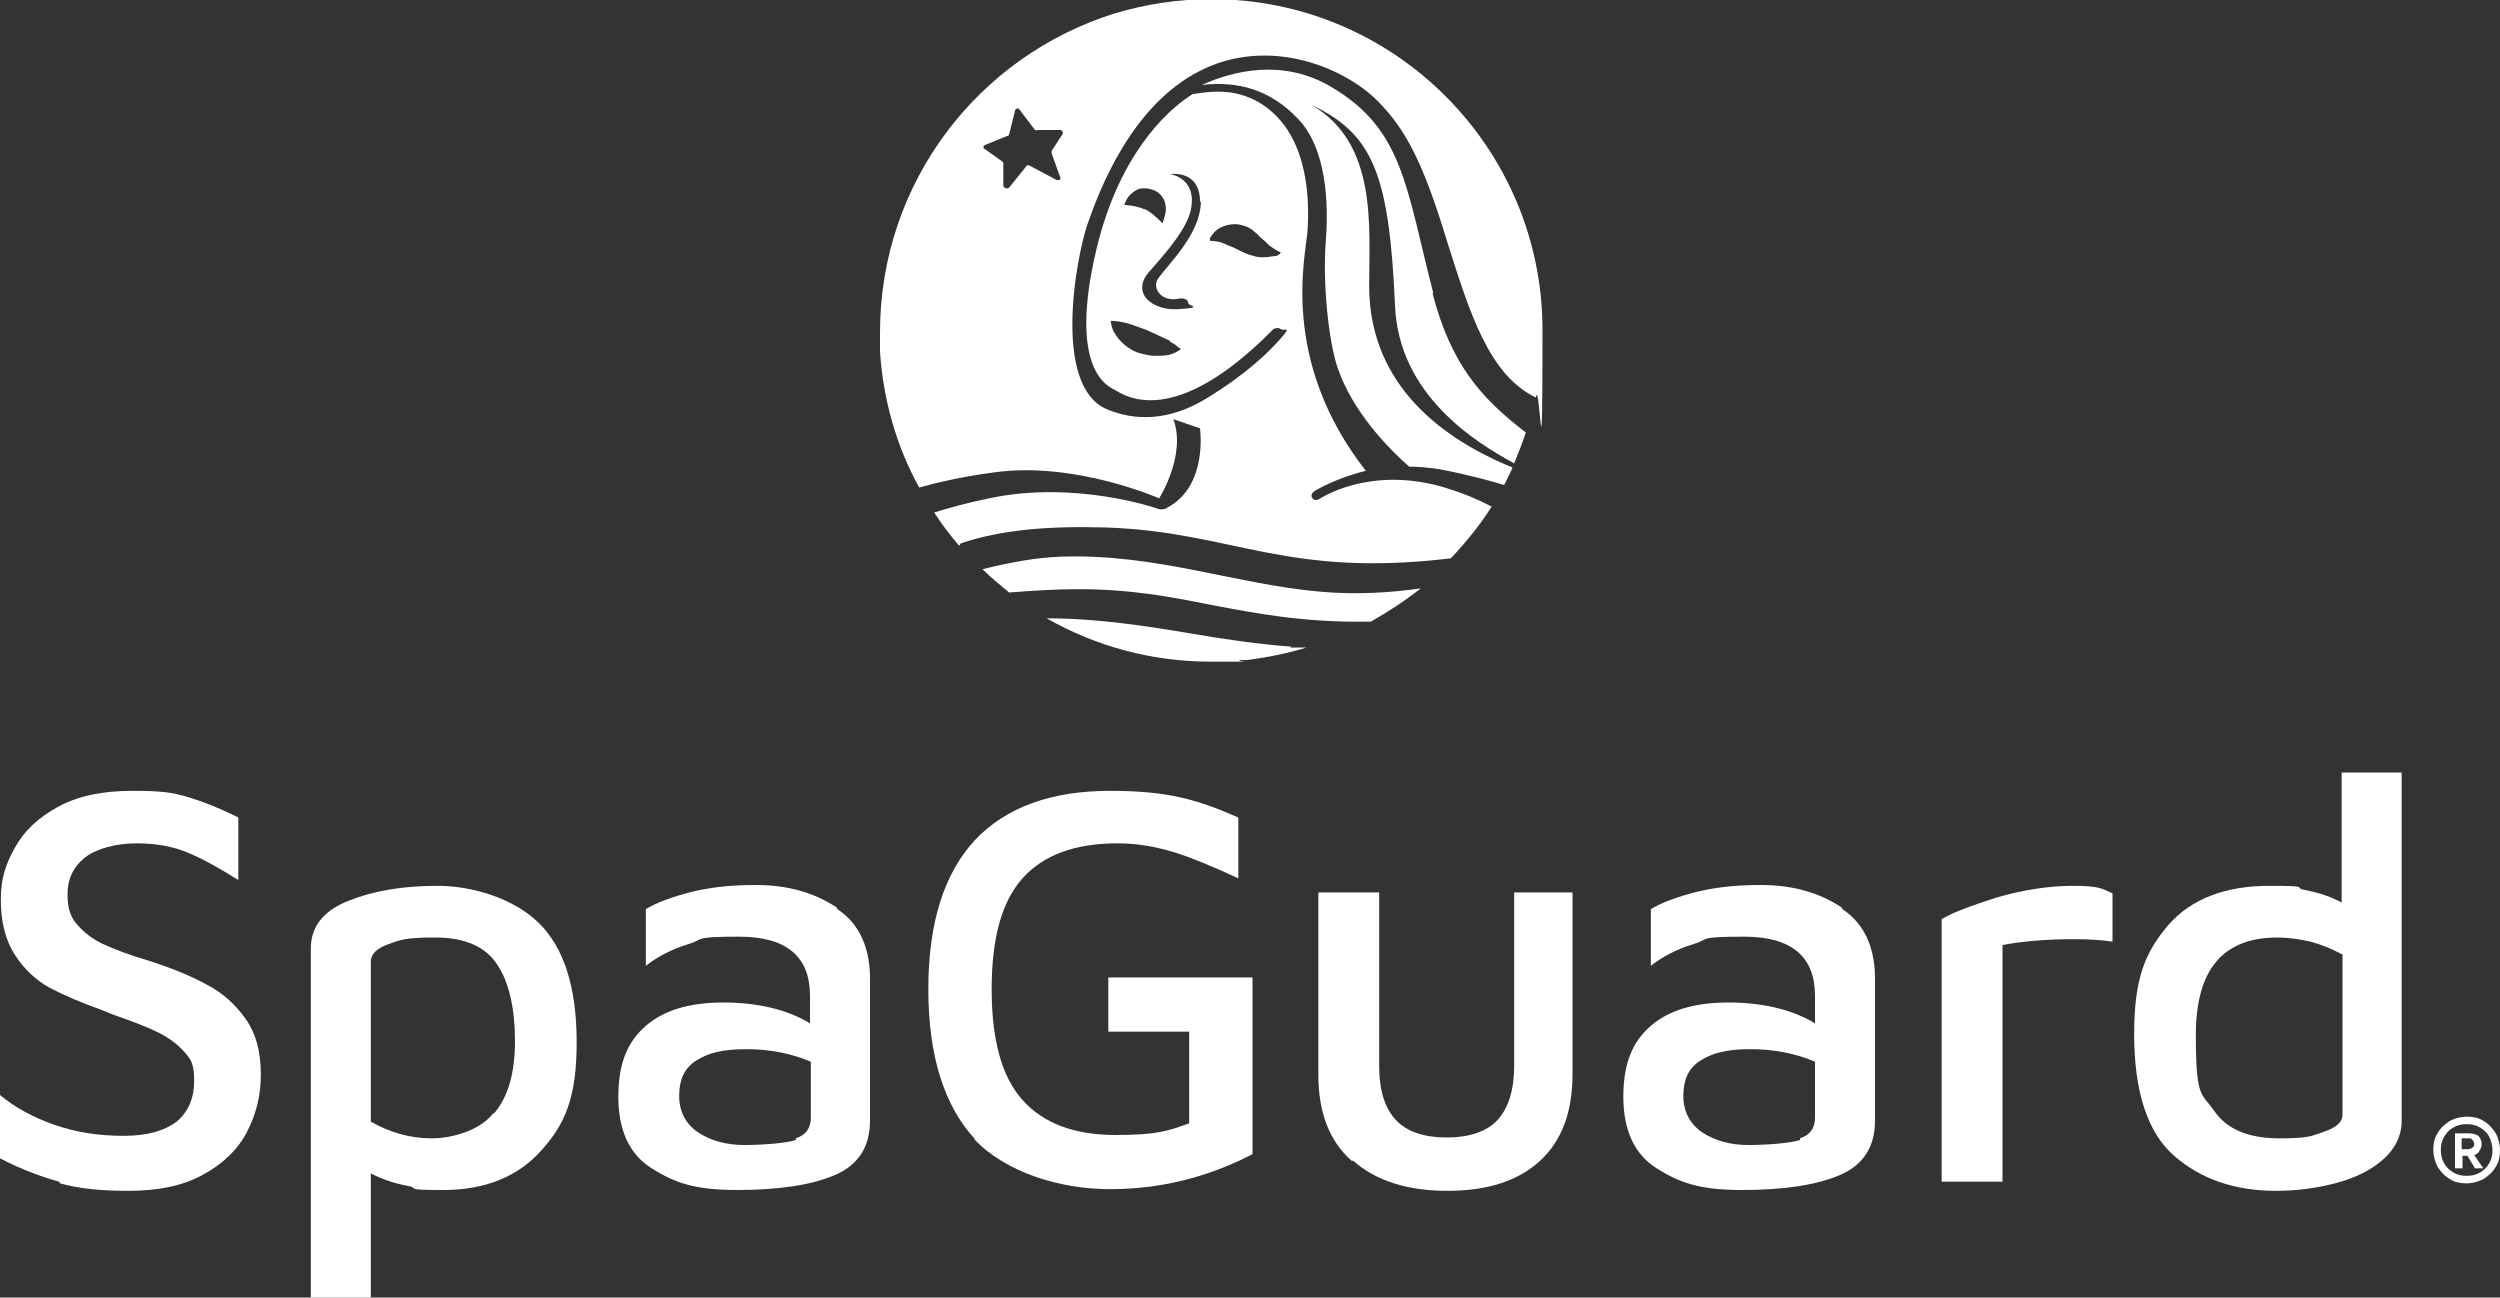 <?xml version="1.0" encoding="UTF-8"?>
<svg id="LOGO_Art" xmlns="http://www.w3.org/2000/svg" version="1.1" viewBox="0 0 300 155.7">
  <rect x="0" y="0" width="300" height="155.7" fill="#333333" stroke="none"/>
  <!-- Generator: Adobe Illustrator 29.0.1, SVG Export Plug-In . SVG Version: 2.1.0 Build 192)  -->
  <defs>
    <style>
      .st0 {
        fill: #fff;
      }
    </style>
  </defs>
  <g>
    <path class="st0" d="M7.1,141.8c-2.2-.6-4.6-1.5-7.1-2.8v-7.6c1.8,1.5,4,2.7,6.6,3.6,2.6.9,5.3,1.3,8.2,1.3s4.9-.6,6.4-1.7c1.4-1.2,2.1-2.8,2.1-4.9s-.4-2.6-1.2-3.5c-.8-.9-1.9-1.7-3.1-2.3-1.2-.6-3-1.3-5.3-2.1l-1.5-.6c-2.5-.9-4.6-1.8-6.3-2.7-1.6-.9-3-2.2-4.1-3.9-1.1-1.7-1.7-3.9-1.7-6.6s.6-4.3,1.7-6.3c1.1-2,2.8-3.6,5.2-4.9,2.4-1.3,5.3-1.9,8.9-1.9s4.7.2,6.5.7c1.7.5,3.8,1.3,6.2,2.5v7.5c-2.4-1.5-4.4-2.6-6.1-3.3-1.7-.7-3.7-1.1-6.1-1.1s-4.8.6-6.2,1.7c-1.4,1.1-2.1,2.6-2.1,4.4s.4,2.8,1.2,3.7c.8.9,1.8,1.7,3.1,2.3,1.3.6,3.1,1.3,5.5,2,2.8.9,5.2,1.9,7,2.9,1.9,1,3.4,2.4,4.6,4.1,1.2,1.7,1.8,3.9,1.8,6.6s-.6,4.9-1.7,7c-1.1,2.1-2.9,3.8-5.3,5.1-2.4,1.3-5.3,1.9-8.9,1.9s-6-.3-8.2-.9Z"/>
    <path class="st0" d="M64.6,110.7c3.1,3,4.6,7.8,4.6,14.4s-1.4,9.8-4.2,12.9c-2.8,3.2-6.8,4.8-11.8,4.8s-2.7-.2-4.3-.5c-1.6-.3-3.1-.8-4.4-1.5v14.9h-7.2v-41.9c0-2.6,1.5-4.5,4.5-5.7,3-1.2,6.5-1.8,10.7-1.8s9.1,1.5,12.1,4.4ZM59.3,133.6c1.7-2,2.5-4.9,2.5-8.7s-.7-7-2.1-9.1c-1.4-2.2-3.9-3.3-7.5-3.3s-4.2.3-5.6.8c-1.4.5-2.1,1.2-2.1,2.1v19.2c2.3,1.3,4.7,2,7.3,2s5.8-1,7.4-3Z"/>
    <path class="st0" d="M100.5,109.1c2.7,1.8,4,4.8,3.9,8.8v16.6c0,3.1-1.4,5.3-4.2,6.5-2.8,1.2-6.7,1.8-11.8,1.8s-7.5-.9-10.2-2.6c-2.7-1.7-4-4.6-4-8.6s1.1-6.6,3.3-8.5c2.2-1.9,5.3-2.8,9.3-2.8s7.6.8,10.4,2.5v-3.3c0-4.7-2.8-7.1-8.5-7.1s-4.1.3-6.1.9c-2,.6-3.7,1.5-5.1,2.6v-6.8c1.3-.8,3.2-1.5,5.6-2.1,2.5-.6,5-.8,7.6-.8,3.8,0,7,.9,9.7,2.7ZM95.5,136.6c1.2-.4,1.8-1.2,1.8-2.5v-6.7c-2.4-1-4.9-1.5-7.8-1.5s-4.6.5-6,1.4c-1.4.9-2,2.3-2,4.2s.8,3.4,2.3,4.4c1.5,1,3.4,1.5,5.5,1.5s5-.2,6.2-.6Z"/>
    <path class="st0" d="M117,136.7c-3.7-4-5.6-10-5.6-18s1.9-13.9,5.6-17.9c3.7-3.9,9.1-5.9,16.2-5.9s10.6,1.1,15.4,3.2v7.3c-2.8-1.3-5.4-2.4-7.6-3.1-2.3-.7-4.5-1.1-6.9-1.1-5.1,0-8.9,1.4-11.4,4.2-2.5,2.8-3.7,7.2-3.7,13.3s1.2,10.5,3.7,13.3c2.5,2.8,6.2,4.2,11.2,4.2s6.3-.5,8.8-1.4v-11h-9.7v-6.5h17.3v21.2c-5.4,2.8-11.1,4.2-17.1,4.2s-12.5-2-16.3-6Z"/>
    <path class="st0" d="M162.2,139.3c-2.7-2.4-4-5.8-4-10.4v-21.8h7.3v20.8c0,3,.7,5.1,2,6.5,1.3,1.4,3.4,2.1,6.1,2.1s4.8-.7,6.1-2.1c1.3-1.4,2-3.6,2-6.5v-20.8h7v21.8c0,4.6-1.3,8-3.9,10.4-2.6,2.4-6.3,3.6-11.1,3.6s-8.6-1.2-11.3-3.6Z"/>
    <path class="st0" d="M221.1,109.1c2.7,1.8,4,4.8,3.9,8.8v16.6c0,3.1-1.4,5.3-4.2,6.5-2.8,1.2-6.7,1.8-11.8,1.8s-7.5-.9-10.2-2.6c-2.7-1.7-4-4.6-4-8.6s1.1-6.6,3.3-8.5c2.2-1.9,5.3-2.8,9.3-2.8s7.6.8,10.4,2.5v-3.3c0-4.7-2.8-7.1-8.5-7.1s-4.1.3-6.1.9c-2,.6-3.7,1.5-5.1,2.6v-6.8c1.3-.8,3.2-1.5,5.6-2.1,2.5-.6,5-.8,7.6-.8,3.8,0,7,.9,9.7,2.7ZM216,136.6c1.2-.4,1.8-1.2,1.8-2.5v-6.7c-2.4-1-4.9-1.5-7.8-1.5s-4.6.5-6,1.4c-1.4.9-2,2.3-2,4.2s.8,3.4,2.3,4.4c1.5,1,3.4,1.5,5.5,1.5s5-.2,6.2-.6Z"/>
    <path class="st0" d="M233,110.3c1.3-.8,3.5-1.6,6.6-2.6,3.1-.9,6.2-1.4,9.2-1.4s3.4.3,4.7.9v5.8c-1.3-.2-2.8-.3-4.6-.3-3,0-5.9.2-8.6.7v28.4h-7.3v-31.6Z"/>
    <path class="st0" d="M288.2,92.6v41.9c0,1.8-.8,3.4-2.3,4.7-1.5,1.3-3.4,2.2-5.7,2.8-2.3.6-4.7.9-7.1.9-4.9,0-9-1.4-12.2-4.2-3.2-2.8-4.8-7.7-4.8-14.6s1.4-9.9,4.1-13.1c2.7-3.1,6.8-4.7,12.1-4.7s2.7.2,4.3.5c1.6.3,3.1.8,4.4,1.5v-15.6h7.2ZM281,114.5c-1.1-.6-2.3-1.1-3.7-1.5-1.4-.3-2.7-.5-4-.5-6.6,0-9.8,3.9-9.8,11.7s.7,6.9,2.2,9.1c1.5,2.2,4.1,3.3,7.8,3.3s3.9-.3,5.4-.8c1.5-.5,2.2-1.2,2.2-2v-19.3Z"/>
    <path class="st0" d="M299.5,136c-.4-.6-.8-1.1-1.5-1.5-.6-.4-1.3-.5-2-.5s-1.4.2-2,.5c-.6.4-1.1.8-1.5,1.5-.4.6-.5,1.3-.5,2s.2,1.4.5,2c.4.6.8,1.1,1.5,1.5.6.4,1.3.5,2,.5s1.4-.2,2-.5c.6-.4,1.1-.8,1.5-1.5.4-.6.5-1.3.5-2s-.2-1.4-.5-2ZM296,141.1c-.6,0-1.1-.1-1.6-.4-.5-.3-.9-.7-1.1-1.1-.3-.5-.4-1-.4-1.6s.1-1.1.4-1.6c.3-.5.7-.9,1.1-1.1.5-.3,1-.4,1.6-.4s1.1.1,1.6.4c.5.3.9.7,1.1,1.1s.4,1,.4,1.6-.1,1.1-.4,1.6c-.3.5-.7.9-1.1,1.1-.5.3-1,.4-1.6.4Z"/>
    <path class="st0" d="M297.5,138.1c.2-.2.3-.5.3-.8s-.1-.7-.4-1c-.3-.2-.7-.3-1.2-.3h-1.6v4.2h.9v-1.5h.6l.9,1.5h1l-1.1-1.6c.2,0,.4-.2.6-.4ZM296.7,137.7c-.1.1-.3.2-.5.2h-.8v-1.3h.8c.2,0,.4,0,.5.2.1.1.2.3.2.5s0,.3-.2.4Z"/>
  </g>
  <path class="st0" d="M127.1,15.6h-2.7c0,.1-.2,0-.2,0l-1.9-2.5c-.2-.2-.5,0-.5.2l-.7,2.8c0,0,0,.2-.2.2l-2.7,1.1c-.2.1-.3.4,0,.5l2.1,1.5c0,0,.1.1.1.2v2.7c.1.3.5.4.7.2l2.1-2.6c0-.1.3-.1.4,0l3.2,1.7c.3.1.6-.1.4-.4l-1-2.8c0,0,0-.2,0-.3l1.3-2c.1-.2,0-.5-.3-.5ZM152.5,29.6c-.3-.2-.6-.6-1-.9-.2-.2-.4-.3-.5-.5-.2-.2-.4-.3-.7-.6-.3-.2-.6-.4-1-.5-.3-.1-.7-.2-1.1-.2-.7,0-1.4.2-1.9.5-.5.3-.8.7-1,1s-.1.5-.1.5c0,0,1,0,1.6.3.3.1.6.3,1,.4.3.1,1.6.9,2.6,1.1,1,.4,2.5,0,2.8,0,.3-.1.5-.4.5-.4,0,0-.7-.3-1.3-.8ZM137.4,25.1c1,.5,2.1,1.7,2.1,1.7,0,0,.3-.8.4-1.5,0-.4,0-.8-.2-1.3-.1-.2-.3-.5-.5-.7-.2-.2-.5-.4-.8-.5-.3-.1-.6-.2-1-.2-.3,0-.6,0-.8.1-.5.2-.8.5-1.1.8-.3.3-.6,1.1-.6,1.1,0,0,1.2,0,2.4.5ZM140.4,40.9c-.4-.2-1.1-.5-1.5-.7-.4-.2-.9-.4-1.3-.6-.9-.3-1.8-.7-2.7-.9-.8-.2-1.6-.2-1.6-.2,0,0,0,.9.6,1.7.5.8,1.5,1.7,2.6,2.1.6.2,1.2.3,1.8.4.6,0,1.4,0,1.9-.1.9-.2,1.5-.7,1.5-.7,0,0-.1-.1-.4-.3-.2-.2-.5-.4-.9-.6ZM115.1,65.5c-1.1-1.3-2.1-2.6-3-4,1.6-.5,3.7-1.1,6.6-1.7,10.3-2.2,20.1,1.2,20.1,1.2,0,0,.4.2.8.1.3,0,.5-.2.5-.2,4.9-2.6,3.9-9.5,3.9-9.5l-3.2-1.1c1.6,4.3-1.7,9.5-1.7,9.5,0,0-10.2-4.5-19.9-3.1-3.8.5-6.7,1.2-8.9,1.8-2.7-4.9-4.3-10.4-4.7-16.3,0-.8,0-1.5,0-2.3,0-18,11.8-33.2,28.2-38.3,3.7-1.1,7.5-1.7,11.6-1.7,21.9,0,39.7,17.8,39.7,39.7s-.3,5.5-.8,8.1c-5.6-2.7-7.9-10-10.7-18.9-2.8-9.2-4.9-13.3-8.3-16.7-4-4-13-7.8-21.3-3.6-8.3,4.2-12.1,14.4-13.5,18.4-1.4,4.1-4.2,19.4,2.3,22.2,3.3,1.4,7.4,1.5,12-1.3,4.9-3,7.5-5.6,8.9-7.2s.4-.8,0-1.1-.9,0-.9,0c-11.9,12.1-17.8,8-19,7.3-.8-.4-5.7-2.4-2.2-17,2.6-10.8,8-16.3,11.5-18.5,2-.3,4.9-.8,8,1,5.7,3.4,6.1,11,5.8,15.4-.2,3-3.4,15.5,7,28.8-3.7.9-6.1,2.4-6.1,2.4,0,0-.7.4-.3.9.3.4.8.1.8.1,0,0,5.8-4,14.7-1.5,2.4.7,4.3,1.5,6,2.4-1.4,2.2-3.1,4.3-4.9,6.2-19.9,2.4-26.2-3.2-41.4-3.7-7.2-.2-12.6.3-17.4,1.9ZM172,35.2c-3.3-12.8-3.6-19.7-12.3-24.8-5.8-3.4-11.7-1.9-15.5-.2,4.3-.5,8.2.5,11.6,4.1,2.7,2.8,3.8,8.1,3.3,14.6-.4,4.9.3,11.9,1.4,15.2,1.8,5.3,6.1,9.7,8.6,11.9,1.1,0,2.3.1,3.6.3,3.2.6,5.8,1.3,7.8,1.9.2-.4,1-2,1-2.1-9.8-4-17.2-10.9-17.2-21.8,0-7.2,1-17.1-6.9-21.7,7.4,3.5,9.3,8.4,10,24,.4,10.8,9.7,16.5,14.3,19,.5-1.2,1-2.5,1.4-3.7-5.5-4.2-9-8.3-11.2-16.7ZM129.3,70.7c6.4,0,11.1.9,16.1,1.9,5.3,1,10.9,2.1,18.7,2h.4c2.1-1.2,4.1-2.5,6-4-3.4.5-7.6.8-12.1.4-10.2-.9-19.7-4.6-31.1-4.2-3,.1-6.1.7-9.4,1.5,1,1,2.1,1.9,3.2,2.8,2.7-.2,5.4-.4,8.2-.4h.2ZM155,77.6c-4.1-.3-8.1-.9-12.2-1.6-5.4-.9-11.1-1.8-17.2-1.8,5.8,3.3,12.5,5.2,19.7,5.2s2.4,0,3.6-.2c.2,0,.5,0,.7,0,0,0,0,0,0,0,2.5-.3,4.9-.8,7.2-1.5-.7,0-1.3,0-2,0ZM144,24.2c0-3.9-3.6-3.3-3.6-3.3,0,0,3.3.4,2.5,4.3-.5,2.2-2.6,4.7-4.9,7.3-2.4,2.6.2,4.8,3.4,4.6s1.2-.4,1.2-.7c0-.5-.6-.6-.9-.6-2.5.6-3.5-1.4-2.7-2.4,1-1.5,5.1-5.3,5.1-9.2Z"/>
</svg>